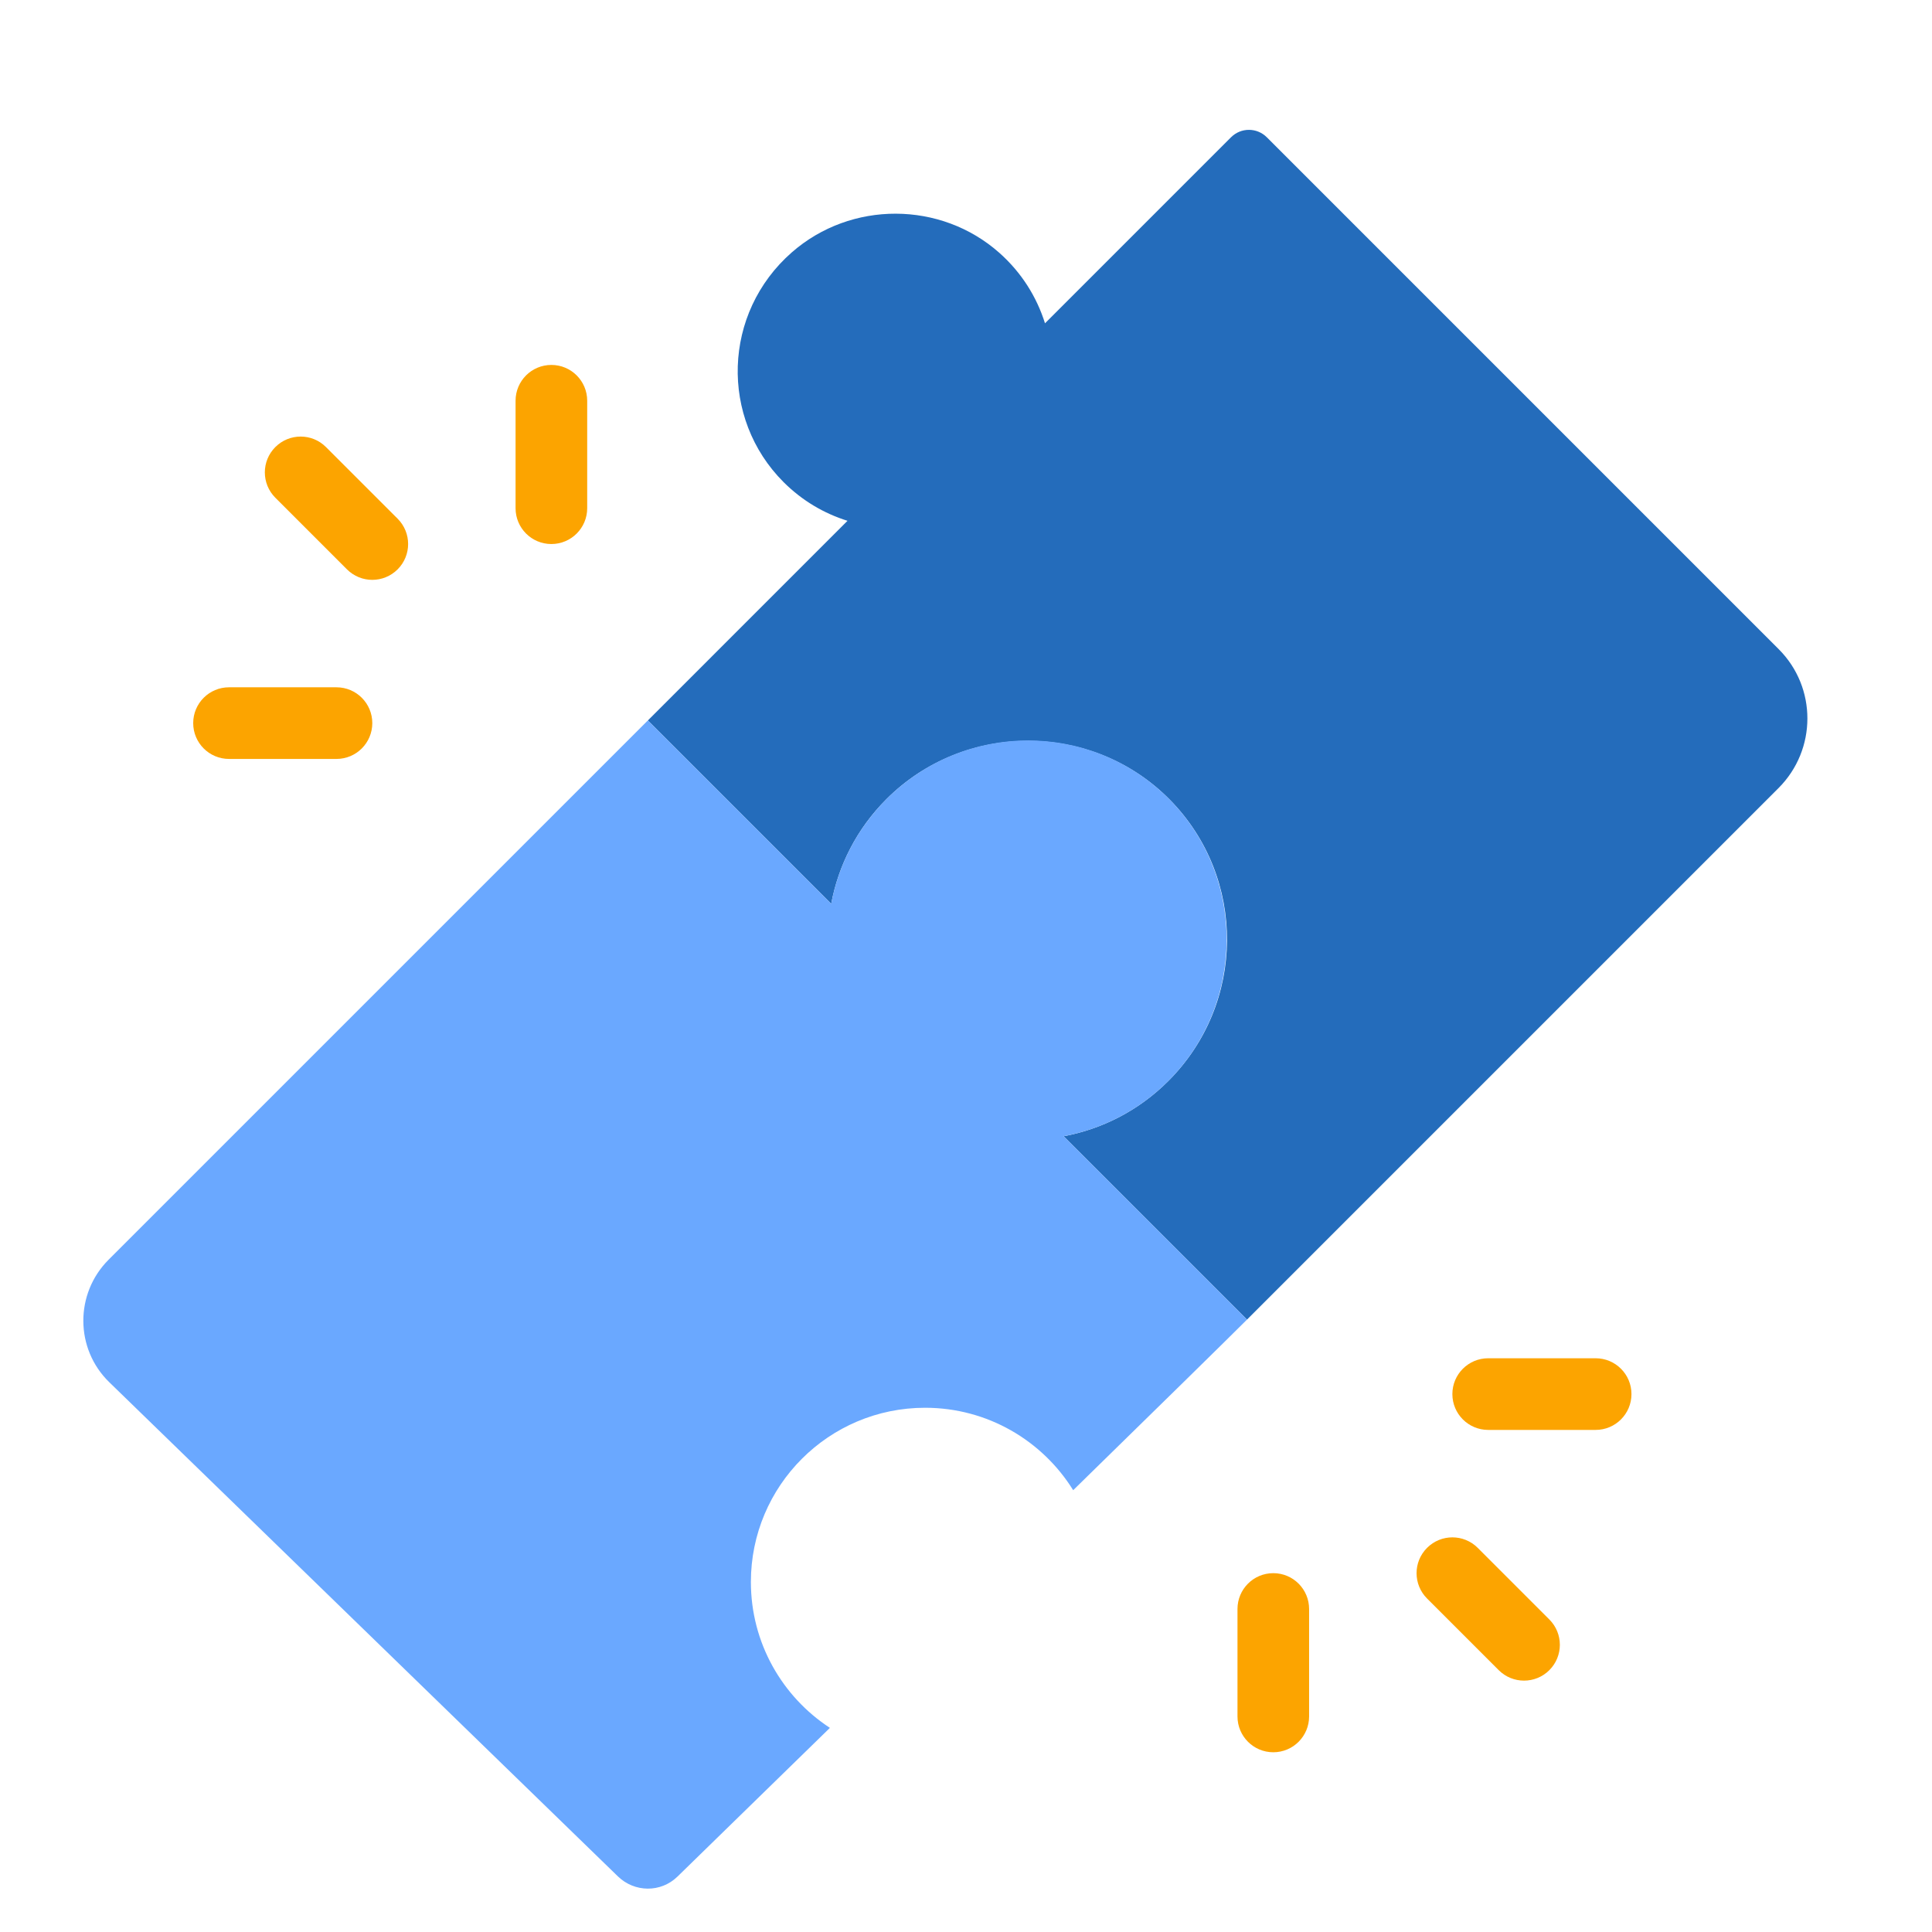 <svg width="90" height="90" viewBox="0 0 90 90" fill="none" xmlns="http://www.w3.org/2000/svg">
<g clip-path="url(#clip0_1442_5576)">
<path d="M57.347 6.394L48.68 15.061C48.299 13.841 47.593 12.702 46.557 11.781C43.828 9.357 39.642 9.343 36.886 11.756C33.659 14.581 33.529 19.485 36.502 22.459C37.365 23.321 38.39 23.921 39.48 24.261L30.18 33.562L38.721 42.103C39.055 40.318 39.911 38.609 41.294 37.227C44.931 33.59 50.909 33.607 54.503 37.263C58.072 40.893 58.044 46.738 54.425 50.357C53.042 51.74 51.334 52.597 49.549 52.931L58.09 61.472L82.851 36.711C84.64 34.922 84.644 32.026 82.861 30.243L59.012 6.394C58.552 5.934 57.807 5.934 57.347 6.394Z" fill="#246CBB"/>
<path fill-rule="evenodd" clip-rule="evenodd" d="M54.425 50.357C53.042 51.74 51.334 52.597 49.549 52.93L58.09 61.472C57.112 62.449 53.905 65.594 49.993 69.419C48.562 67.114 46.007 65.579 43.094 65.579C38.612 65.579 34.979 69.212 34.979 73.694C34.979 76.539 36.444 79.042 38.66 80.491C35.658 83.421 33.063 85.952 31.56 87.418C30.784 88.175 29.561 88.163 28.783 87.408L5.09 64.389C3.49 62.834 3.48 60.261 5.058 58.683C10.059 53.681 12.855 50.886 15.69 48.051C19.127 44.614 22.623 41.118 30.18 33.561L38.721 42.103C39.055 40.317 39.912 38.609 41.295 37.226C44.913 33.608 50.759 33.58 54.389 37.149C58.045 40.743 58.062 46.721 54.425 50.357Z" fill="#6AA8FF"/>
<path d="M70.995 78.29C70.568 78.29 70.141 78.127 69.816 77.802L66.478 74.465C65.826 73.812 65.826 72.758 66.478 72.105C67.131 71.453 68.185 71.453 68.838 72.105L72.175 75.442C72.827 76.095 72.827 77.149 72.175 77.802C71.85 78.127 71.422 78.29 70.995 78.29Z" fill="#FCA400"/>
<path d="M59.315 81.627C58.392 81.627 57.647 80.879 57.647 79.959V74.953C57.647 74.032 58.392 73.284 59.315 73.284C60.238 73.284 60.983 74.032 60.983 74.953V79.959C60.983 80.879 60.238 81.627 59.315 81.627Z" fill="#FCA400"/>
<path d="M74.331 66.611H69.326C68.403 66.611 67.657 65.863 67.657 64.942C67.657 64.021 68.403 63.273 69.326 63.273H74.331C75.254 63.273 76 64.021 76 64.942C76 65.863 75.254 66.611 74.331 66.611Z" fill="#FCA400"/>
<path d="M17.343 27.012C16.916 27.012 16.489 26.848 16.163 26.523L12.826 23.186C12.174 22.533 12.174 21.479 12.826 20.826C13.479 20.174 14.533 20.174 15.185 20.826L18.523 24.163C19.175 24.816 19.175 25.87 18.523 26.523C18.197 26.848 17.77 27.012 17.343 27.012Z" fill="#FCA400"/>
<path d="M25.685 25.343C24.762 25.343 24.017 24.595 24.017 23.674V18.669C24.017 17.747 24.762 17 25.685 17C26.608 17 27.354 17.747 27.354 18.669V23.674C27.354 24.595 26.608 25.343 25.685 25.343Z" fill="#FCA400"/>
<path d="M15.674 35.354H10.668C9.746 35.354 9 34.606 9 33.685C9 32.764 9.746 32.017 10.668 32.017H15.674C16.597 32.017 17.343 32.764 17.343 33.685C17.343 34.606 16.597 35.354 15.674 35.354Z" fill="#FCA400"/>
</g>
<defs>
<clipPath id="clip0_1442_5576">
<rect width="90" height="90" fill="white"/>
</clipPath>
</defs>
</svg>
